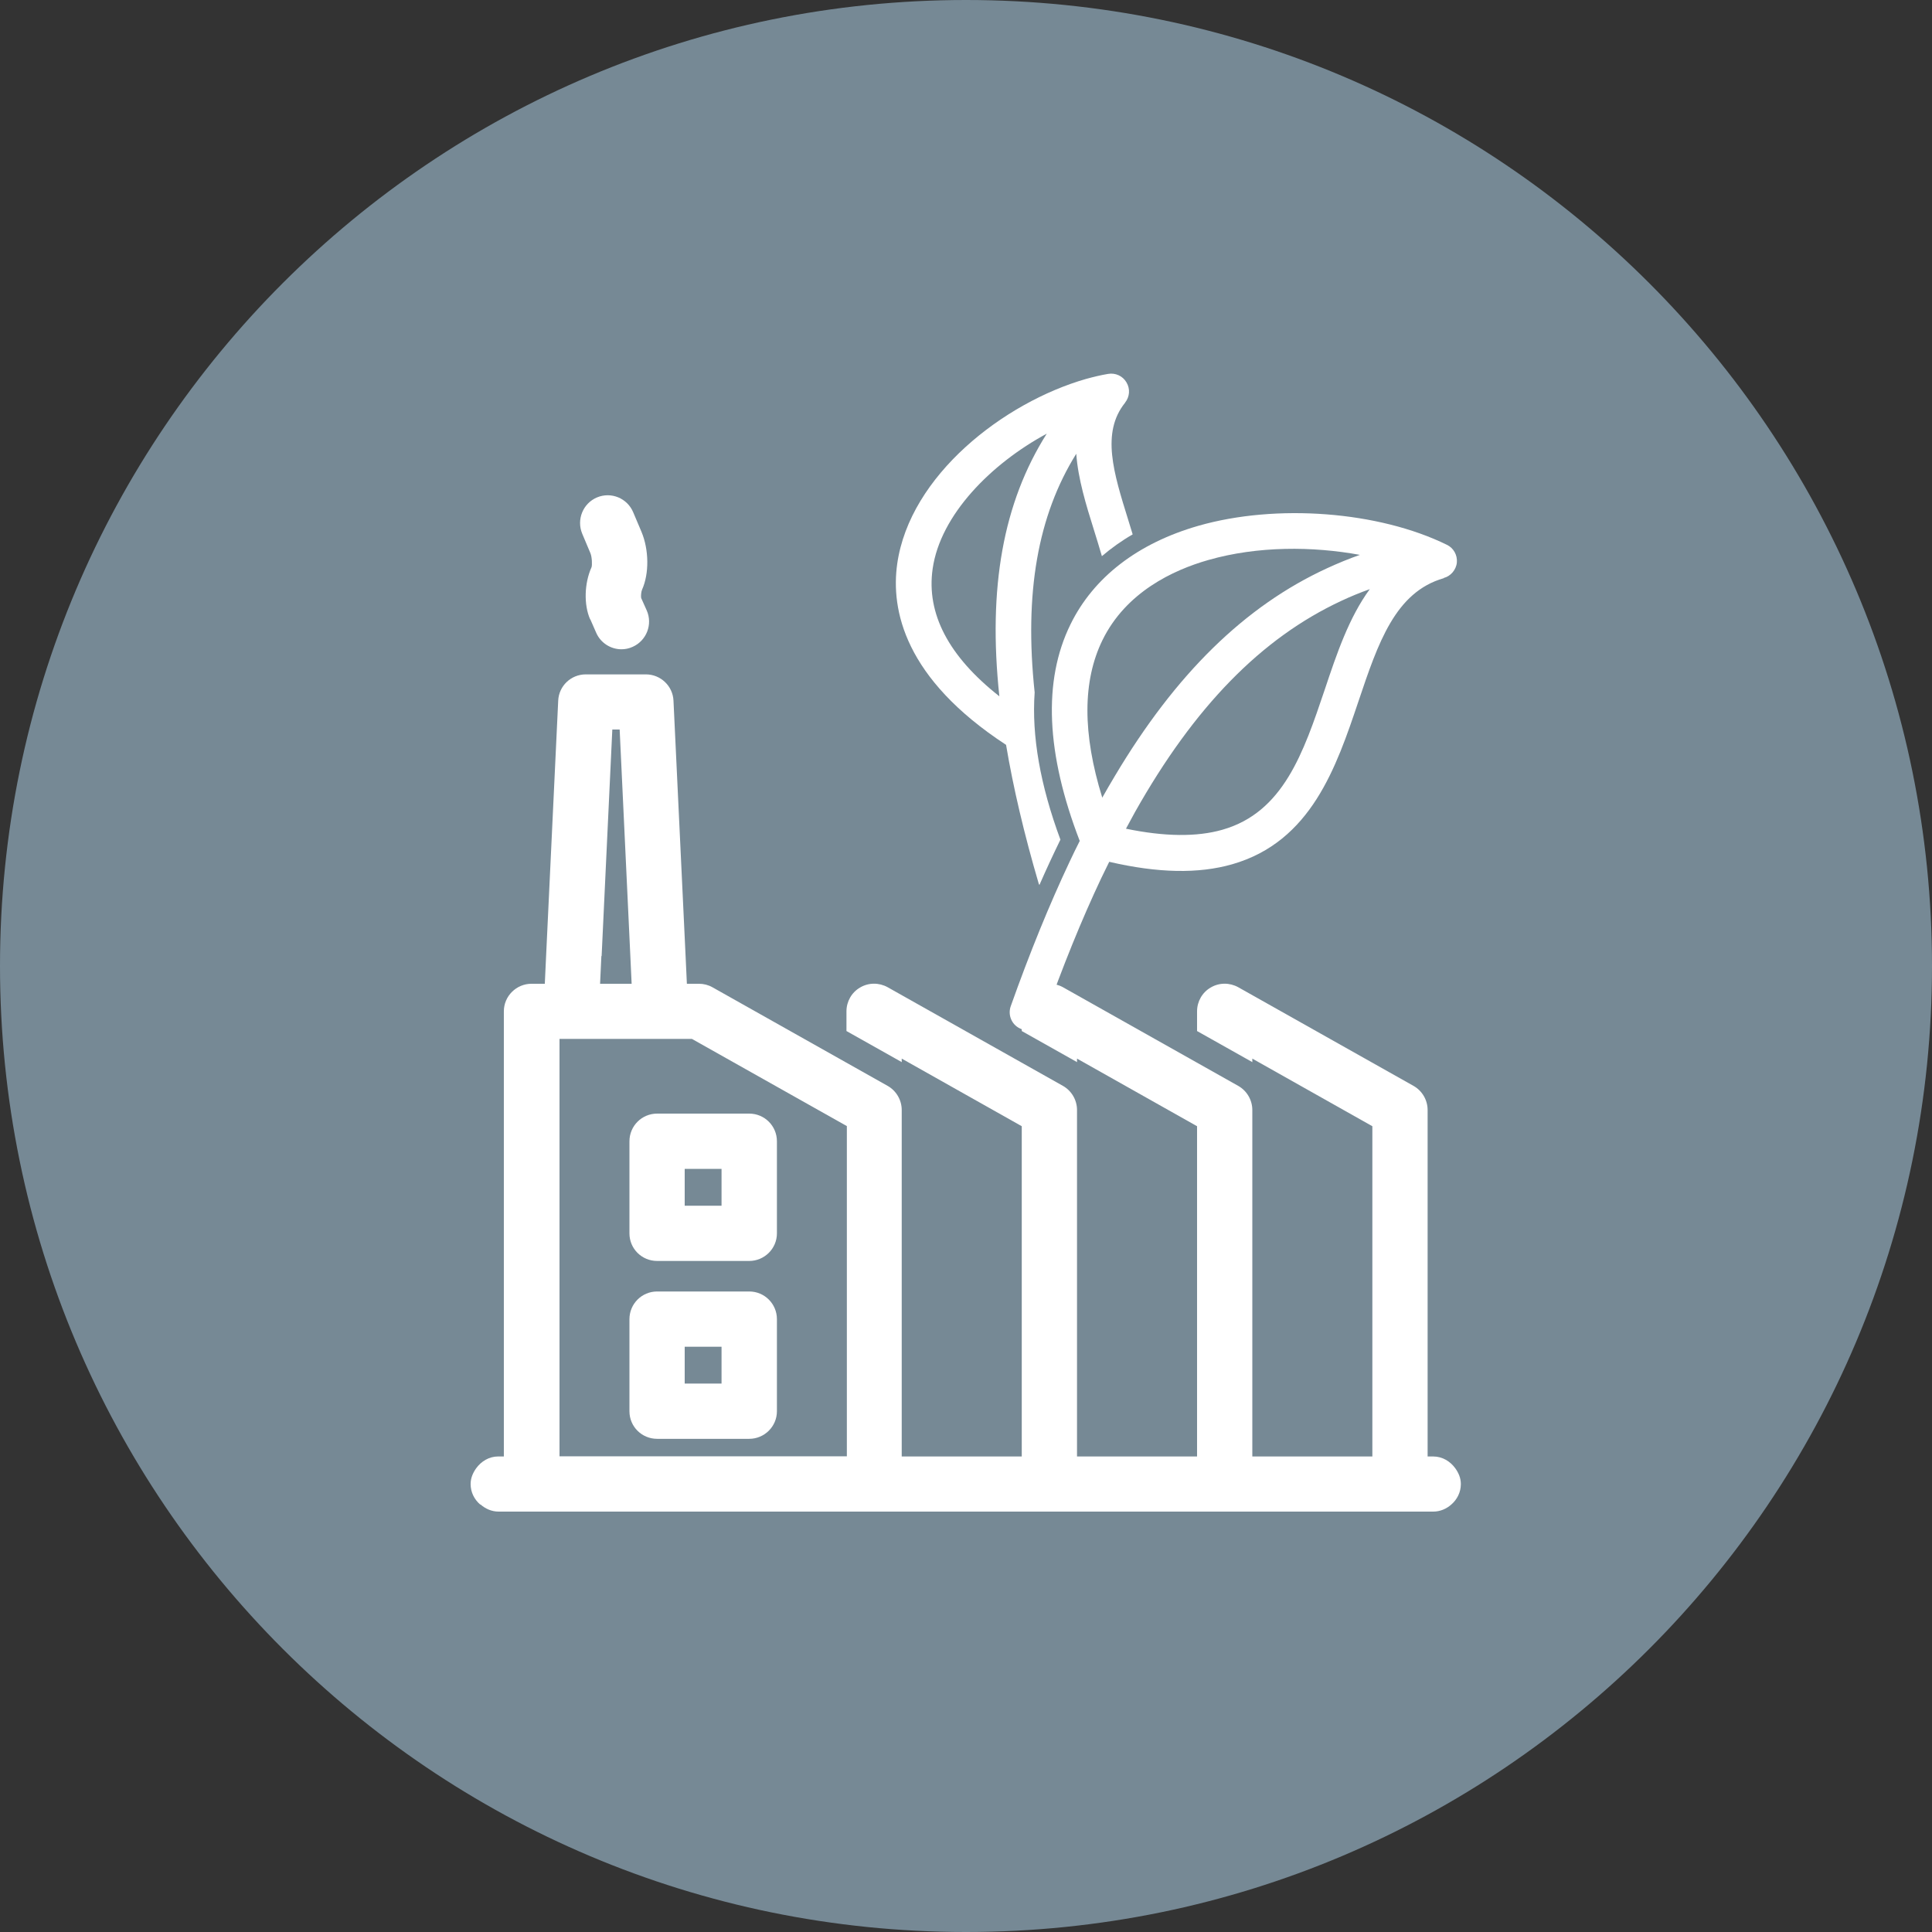 <?xml version="1.0" encoding="UTF-8"?><svg id="a" xmlns="http://www.w3.org/2000/svg" viewBox="0 0 150 150"><rect x="0" y="0" width="150" height="150" fill="#333333" stroke="none"/><path d="M75,150c41.42,0,75-33.58,75-75S116.42,0,75,0,0,33.58,0,75s33.58,75,75,75" style="fill:#768995;"/><path d="M45.83,48.08l.46,1.05c.35,.8,1.14,1.28,1.96,1.28,.29,0,.59-.06,.87-.19,1.08-.48,1.57-1.75,1.09-2.83l-.43-.96c-.03-.14,0-.5,.07-.65,.56-1.25,.54-3.1-.05-4.5l-.64-1.51c-.46-1.09-1.71-1.61-2.81-1.15-1.09,.46-1.6,1.72-1.15,2.81l.64,1.52c.13,.32,.14,.91,.09,1.08-.57,1.26-.61,2.93-.11,4.06" style="fill:#fff;"/><path d="M43.43,80.66h10.29l12.03,6.77v25.64h-22.31v-32.41Zm3.28-6.43l.83-17.59h.57l.83,17.59,.1,2.15h-2.45l.1-2.15Zm-9.4,42.58c.38,.33,.86,.55,1.4,.55H111.28c.54,0,1.03-.22,1.4-.55,.45-.39,.74-.95,.74-1.59,0-.47-.18-.87-.43-1.22-.39-.54-1-.92-1.72-.92h-.43v-26.9c0-.77-.42-1.49-1.09-1.87l-13.61-7.66c-.67-.37-1.48-.37-2.14,.02-.66,.38-1.06,1.09-1.06,1.85v1.53l4.25,2.39s.03,.02,.04,.03v-.28l9.32,5.25v25.64h-9.32v-26.9c0-.77-.42-1.49-1.09-1.87l-13.61-7.66c-.67-.37-1.48-.37-2.14,.02-.66,.38-1.06,1.09-1.06,1.85v1.53l4.25,2.39s.02,.02,.04,.03v-.28l9.32,5.25v25.64h-9.32v-26.9c0-.77-.42-1.49-1.09-1.87l-13.61-7.66c-.67-.37-1.48-.37-2.14,.02-.66,.38-1.06,1.09-1.06,1.85v1.53l4.25,2.39s.03,.02,.04,.03v-.28l9.32,5.25v25.64h-9.32v-26.9c0-.77-.42-1.49-1.09-1.87l-13.61-7.66c-.32-.18-.68-.27-1.05-.27h-.93l-.1-2.15-.94-19.83c-.05-1.14-1-2.04-2.14-2.04h-4.67c-1.15,0-2.09,.9-2.14,2.04l-.94,19.83-.1,2.15h-1.03c-1.18,0-2.15,.96-2.15,2.14v34.56h-.43c-.72,0-1.33,.38-1.72,.92-.25,.35-.43,.76-.43,1.22,0,.64,.29,1.2,.74,1.59" style="fill:#fff;"/><path d="M53.16,104.56h2.86v2.86h-2.86v-2.86Zm-2.14,7.15h7.15c1.18,0,2.15-.96,2.15-2.14v-7.15c0-1.19-.96-2.15-2.15-2.15h-7.15c-1.19,0-2.15,.96-2.15,2.15v7.15c0,1.19,.96,2.14,2.15,2.14" style="fill:#fff;"/><path d="M53.16,90.75h2.86v2.86h-2.86v-2.86Zm-2.14,7.15h7.15c1.18,0,2.15-.96,2.15-2.14v-7.15c0-1.19-.96-2.15-2.15-2.15h-7.15c-1.19,0-2.15,.96-2.15,2.15v7.15c0,1.19,.96,2.14,2.15,2.14" style="fill:#fff;"/><path d="M77.59,54.06c-3.94-3.1-5.68-6.42-5.18-9.9,.6-4.2,4.56-8.17,8.86-10.49-3.38,5.34-4.58,11.96-3.68,20.39m9.76-22.8c.36-.45,.41-1.07,.11-1.57-.29-.5-.86-.76-1.43-.66-.55,.09-1.12,.23-1.71,.39-6.38,1.83-13.68,7.48-14.66,14.35-.51,3.59,.57,8.91,8.45,14.06,.56,3.33,1.4,6.91,2.54,10.79,.01,.03,.04,.06,.05,.09,.53-1.21,1.08-2.39,1.63-3.52-1.56-4.21-2.24-8.04-2-11.43-.82-7.71,.24-13.73,3.23-18.53,.14,1.95,.76,3.96,1.38,5.94,.21,.68,.42,1.35,.61,2.01,.73-.62,1.52-1.19,2.39-1.69-.12-.39-.24-.77-.35-1.14-1.13-3.63-2.11-6.76-.24-9.08" style="fill:#fff;"/><path d="M102.85,53.55c-1.65,4.89-3.21,9.52-7.94,10.87-1.99,.57-4.5,.54-7.49-.08,.23-.43,.47-.87,.7-1.29,4.6-8.17,9.81-13.51,16.02-16.4,.72-.34,1.46-.64,2.21-.91-1.61,2.19-2.57,5.02-3.5,7.81m-17.25-3.86c1.82-3.71,5.47-5.43,8.21-6.21,3.84-1.1,8.12-1.07,11.77-.4-.86,.3-1.7,.65-2.53,1.03-6.4,2.94-11.78,8.22-16.5,16.15-.33,.55-.65,1.1-.97,1.67-1.54-4.96-1.54-9.06,.02-12.24m26.5-4.82c.52-.13,.96-.63,1.01-1.2,.05-.57-.25-1.12-.77-1.37-5.31-2.61-13.24-3.21-19.29-1.48-4.71,1.35-8.15,4-9.94,7.66-2.15,4.38-1.89,10.04,.72,16.81-.26,.53-.53,1.05-.78,1.6-1.58,3.35-3.09,7.05-4.58,11.24-.25,.72,.12,1.51,.84,1.77,.28,.1,.57,.1,.84,.03,.42-.12,.77-.43,.93-.87,1.44-4.06,2.89-7.64,4.42-10.88,.21-.44,.42-.85,.62-1.27,3.79,.88,6.93,.94,9.55,.19,6.13-1.76,8.08-7.54,9.8-12.65,1.53-4.55,2.86-8.48,6.62-9.56h0Z" style="fill:#fff;"/></svg>